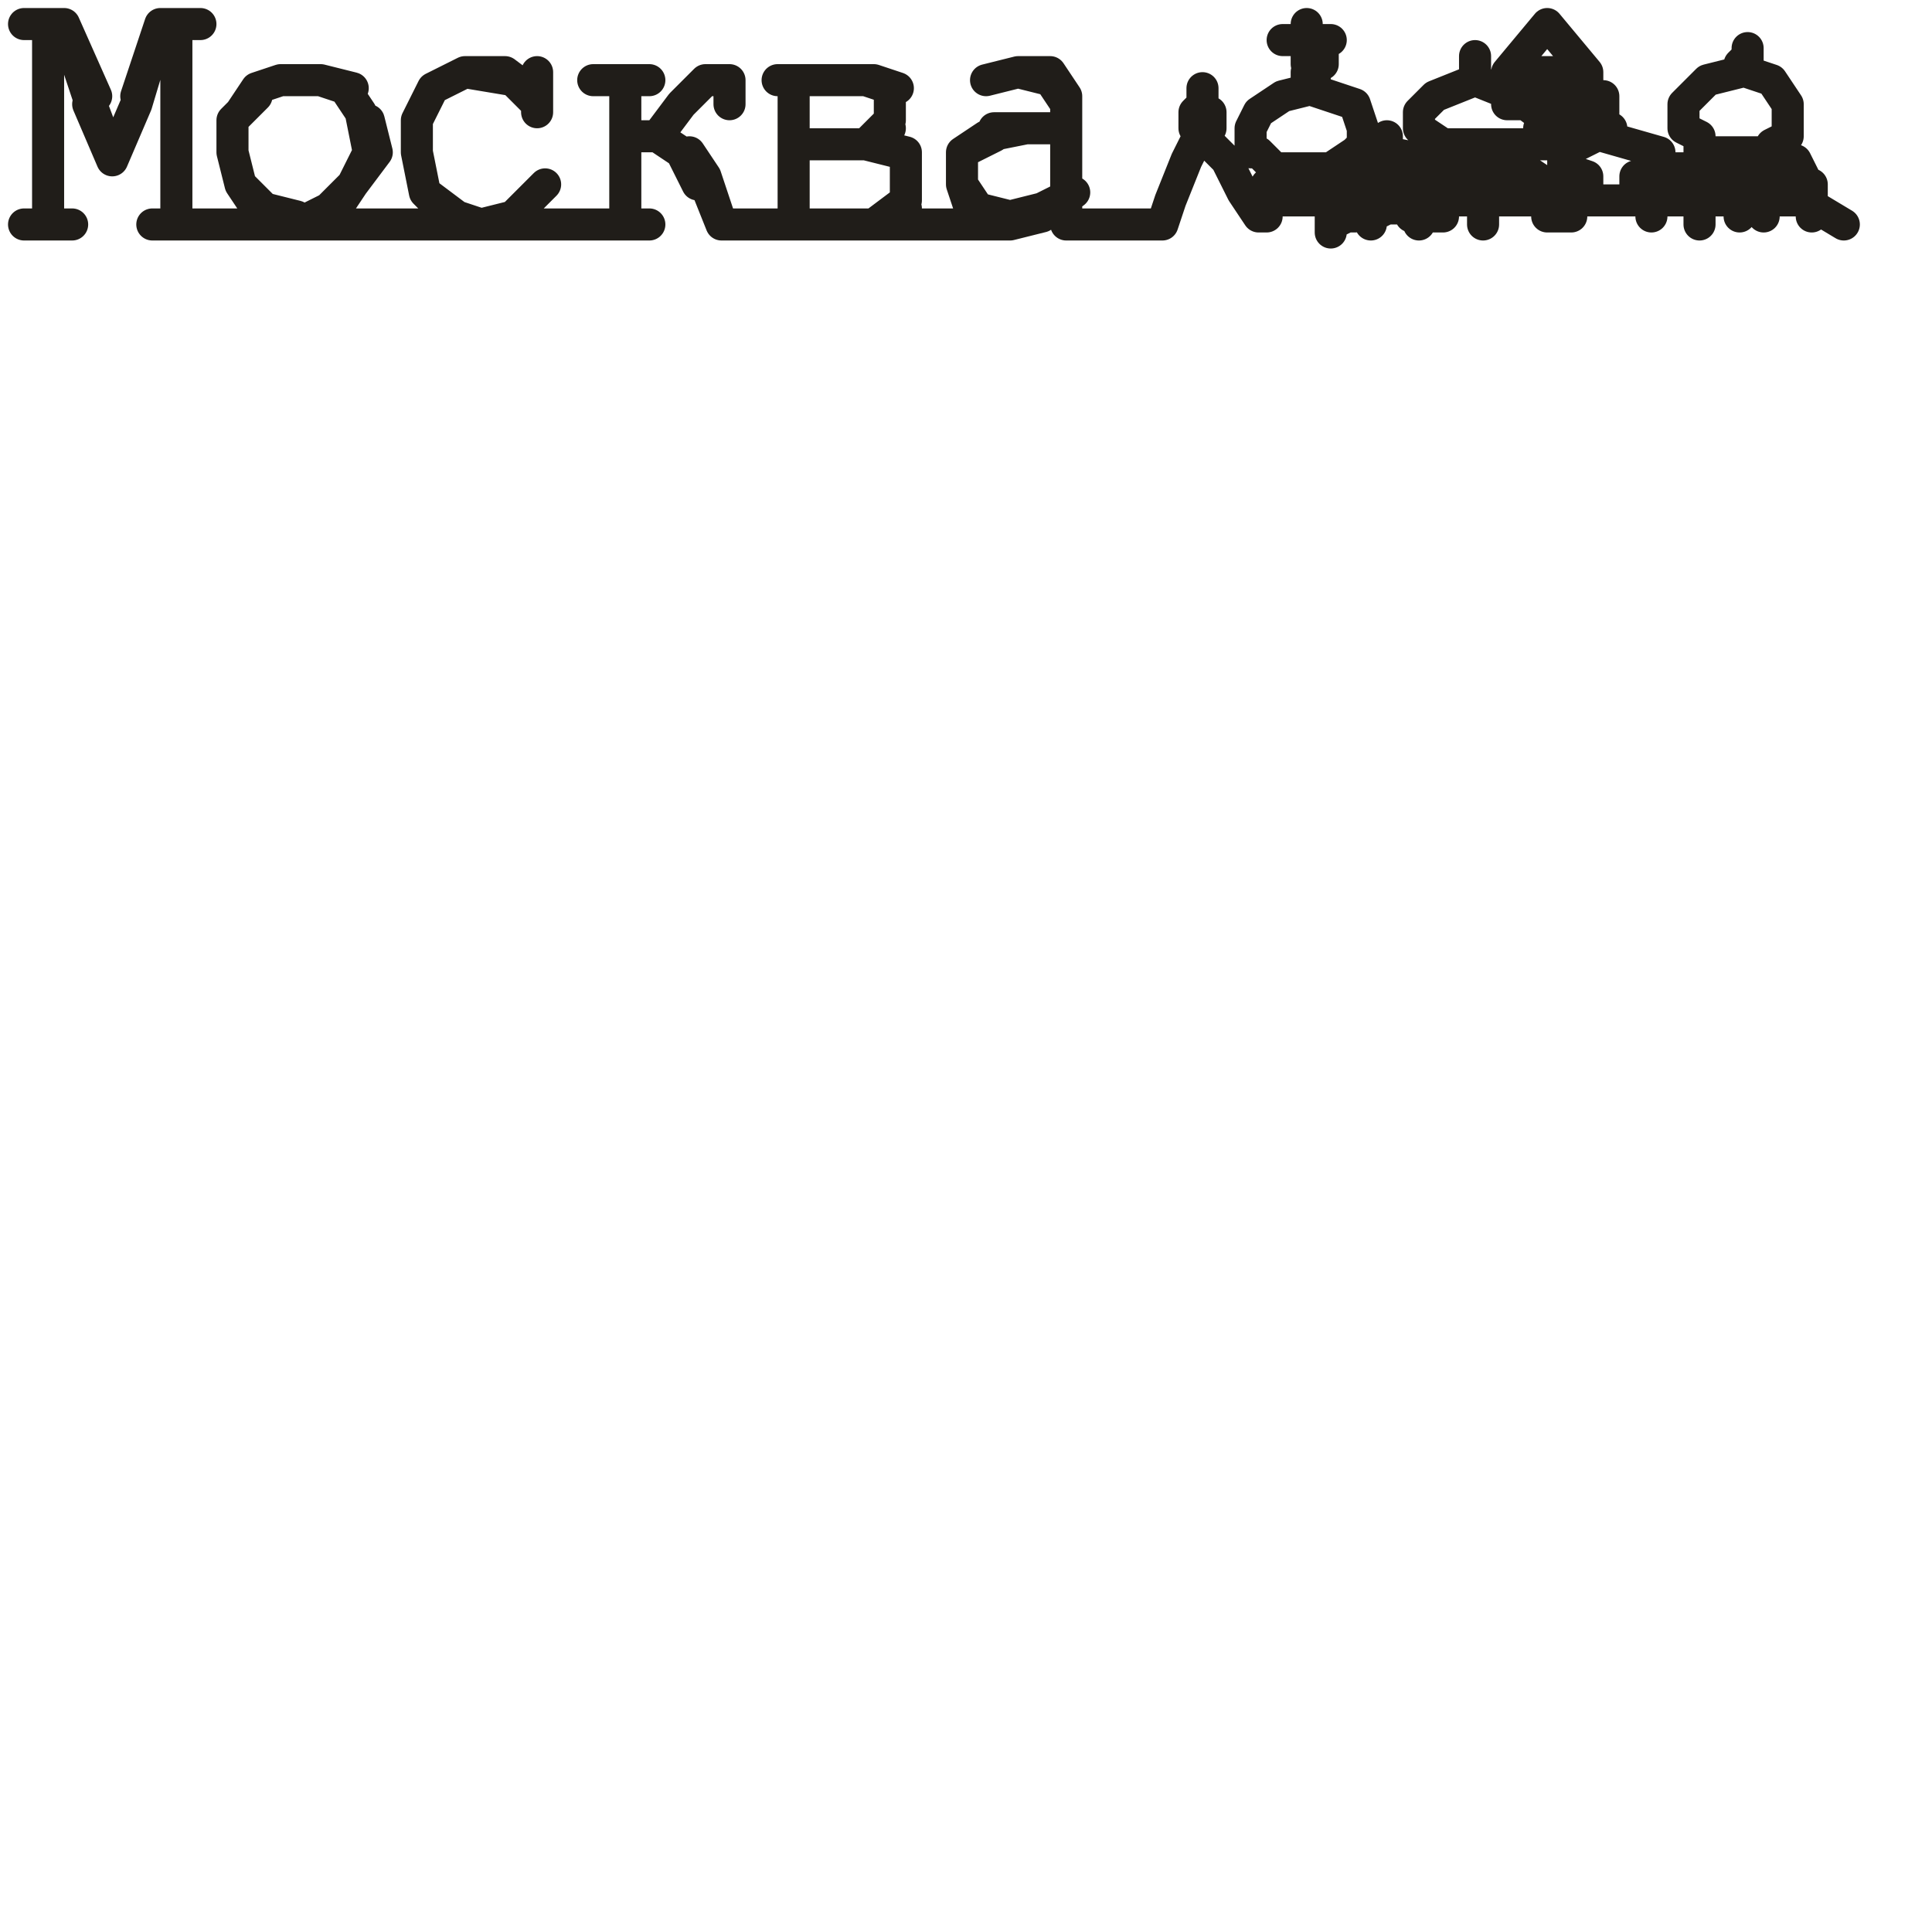 <?xml version="1.0" encoding="utf-8"?>
<!-- Generator: Adobe Illustrator 24.1.2, SVG Export Plug-In . SVG Version: 6.00 Build 0)  -->
<svg version="1.1" id="Ebene_1" xmlns="http://www.w3.org/2000/svg" xmlns:xlink="http://www.w3.org/1999/xlink" x="0px" y="0px"
	 viewBox="0 0 24.1 24.1" style="enable-background:new 0 0 24.1 24.1;" xml:space="preserve">
<style type="text/css">
	.st0{fill:none;stroke:#201D19;stroke-width:0.4;stroke-linecap:round;stroke-linejoin:round;stroke-miterlimit:22.926;}
</style>
<path class="st0" d="M0.3,2.8L0.3,2.8h0.3h0.3H0.6H0.3h0.3V1.9v0.9V1.9V1.2v0.7V1.2V0.3v0.9V0.3H0.3h0.3h0.2l0.4,0.9L0.8,0.3
	l0.3,0.9L1.4,2L1.1,1.3L1.4,2l0.3-0.7L1.4,2l0.3-0.7L2,0.3L1.7,1.2L2,0.3h0.2h0.3H2.2v0.8V0.3v0.8v0.8V1.1v0.8v0.9V1.9v0.9H1.9h0.3
	h0.3H2.2h0.3h1.2L3.3,2.6l0.4,0.1L3.3,2.6L3,2.3l0.2,0.3L3,2.3L2.9,1.9L3,2.3L2.9,1.9l0-0.4l0,0.4l0-0.4l0.3-0.3L3,1.4l0.2-0.3
	L3.5,1L3.2,1.1L3.5,1h0.4H3.6h0.4l0.4,0.1L4,1l0.3,0.1l0.2,0.3L4.3,1.1l0.2,0.3l0.1,0.5l0-0.4l0.1,0.4L4.4,2.3l0.2-0.4L4.4,2.3
	L4.2,2.6l0.2-0.3L4.1,2.6L3.7,2.8l0.4-0.1L3.7,2.8h0.8h0.8h0.8l0.3-0.1l0.4-0.4L6.4,2.7L6,2.8L5.7,2.7L5.3,2.4L5.2,1.9V1.5l0.2-0.4
	l0.4-0.2l0.5,0l0.4,0.3V0.9v0.3v0.2V1.3L6.4,1L5.8,0.9L5.4,1.1L5.2,1.5v0.4l0.1,0.5l0.3,0.3l0.4,0.1h0.8h0.8H7.4h0.3h0.4H7.8V2.2
	v0.6V2.2V1.7v0.4V1.7V1H7.4h0.3h0.4H7.8v0.7h0.4H7.8h0.4l0.3-0.4L8.8,1h0.3v0.3V1H8.8L8.5,1.3L8.2,1.7l0.3,0.2L8.2,1.7l0.3,0.2
	l0.2,0.4L8.6,1.9l0.2,0.3L9,2.8L8.8,2.3L9,2.8h0.3H9h0.3h0.4h0.3H9.7h0.2V2.2v0.6V2.2V1.8v0.4V1.8V1.4v0.4V1.4V1v0.3V1H9.7h0.2h0.5
	H10h0.5h0.4h-0.3h0.3l0.3,0.1L10.8,1l0.3,0.1v0.4V1.2v0.3l-0.3,0.3l0.3-0.2l-0.3,0.2h-0.4H10h0.4h0.4l0.4,0.1l-0.3-0.1l0.4,0.1v0.6
	V1.9v0.6l-0.4,0.3l0.4-0.2l-0.4,0.2h-0.4H10h0.4h0.4h0.9h0.9l0.4-0.1l0.4-0.3L13,2.6l-0.4,0.1l-0.4-0.1l0.4,0.1l-0.4-0.1L12,2.3
	l0.1,0.3L12,2.3V1.9v0.3V1.9l0.4-0.2L12,1.9l0.3-0.2l0.5-0.1l-0.4,0l0.4,0l0.5,0l-0.4,0l0.4,0V1.3L13.1,1l-0.4-0.1l-0.4,0.1l0.4-0.1
	l0.4,0l0.2,0.3v0.4v0.5V1.7v0.5v0.5V2.3v0.5h0.4h-0.4h0.4h0.8l0.1-0.3L14.8,2L15,1.6l-0.1,0V1.4l0.1-0.1V1.1v0.3l0.1,0v0.2l-0.2,0
	L15.3,2l0.2,0.4l0.2,0.3h0.1V2.6V2.3v0.2h1.2V2.3h-1.1V2.1h0.8h-0.8l-0.2-0.2l-0.1,0V1.6l0.1-0.2l0.3-0.2l0.4-0.1l-0.1-0.1V0.9
	l0.2-0.1V0.5H16h0.3h0.3h-0.3l0-0.2v0.2v0.3l0.1,0.1V1l-0.1,0.1l0.3,0.1l0.3,0.1L17,1.6v0.2l-0.1,0.1l-0.3,0.2v0.3h0.3v0.3h-0.1
	l-0.2,0.1v0.1V2.7l0.1-0.1h0.2l0.2,0.1v0.1V2.7l0.2-0.1h0.2l0.2,0.1v0.1V2.7V2.3H17V2.2h-0.2V2l0.5-0.1V1.7v0.2L17.8,2v0.2h-0.3v0.1
	h0.1v0.4H18V2.5h0.5v0.3V2.5h0.8V2.3H18V1.8l-0.3-0.2V1.4l0.2-0.2L18.4,1V0.7V1l0.5,0.2l0.4,0.3v0.3L19,1.8h-1h1v0.3h-0.3l-0.2,0.2
	l-0.1-0.2l-0.4,0l0.4,0l0.1,0.2l0.2-0.2H19l0.3,0.2v0.4h0.3V2.5h1v0.2V2.5h-0.9V2.3h0.1V2.2l-0.3-0.1V1.9l0.6-0.3h-0.9H20V1.3
	l-0.2,0h-1V0.9l0.5-0.6l0,0l0.5,0.6h-1h1v0.3h-1h1L20,1.2v0.3v0.2l0.7,0.2v0.2V1.9v0.2l-0.3,0.1v0.1h0.3v0.2h0.5v0.3V2.5h0.5v0.2
	V2.5H22v0.2V2.5h0.6v0.2V2.5V2.3h-1h-1l0-0.2h0.2h0.2l0.1,0.1l0.1-0.2L21.5,2l0.3,0l0.2,0.2L22.1,2l0.3,0l0.1,0.2l-0.1-0.2L22.2,2
	V1.9h-1v0.2V1.7L21,1.6V1.3L21.3,1l0.4-0.1l0-0.1l0.1-0.1V0.6l0,0.2v0.1l0,0l0,0L22.1,1l0.2,0.3l0,0.4l-0.2,0.1v0.1V2l0.3,0l0.1,0.2
	l0,0.3l0.5,0.3l0,0"/>
</svg>
